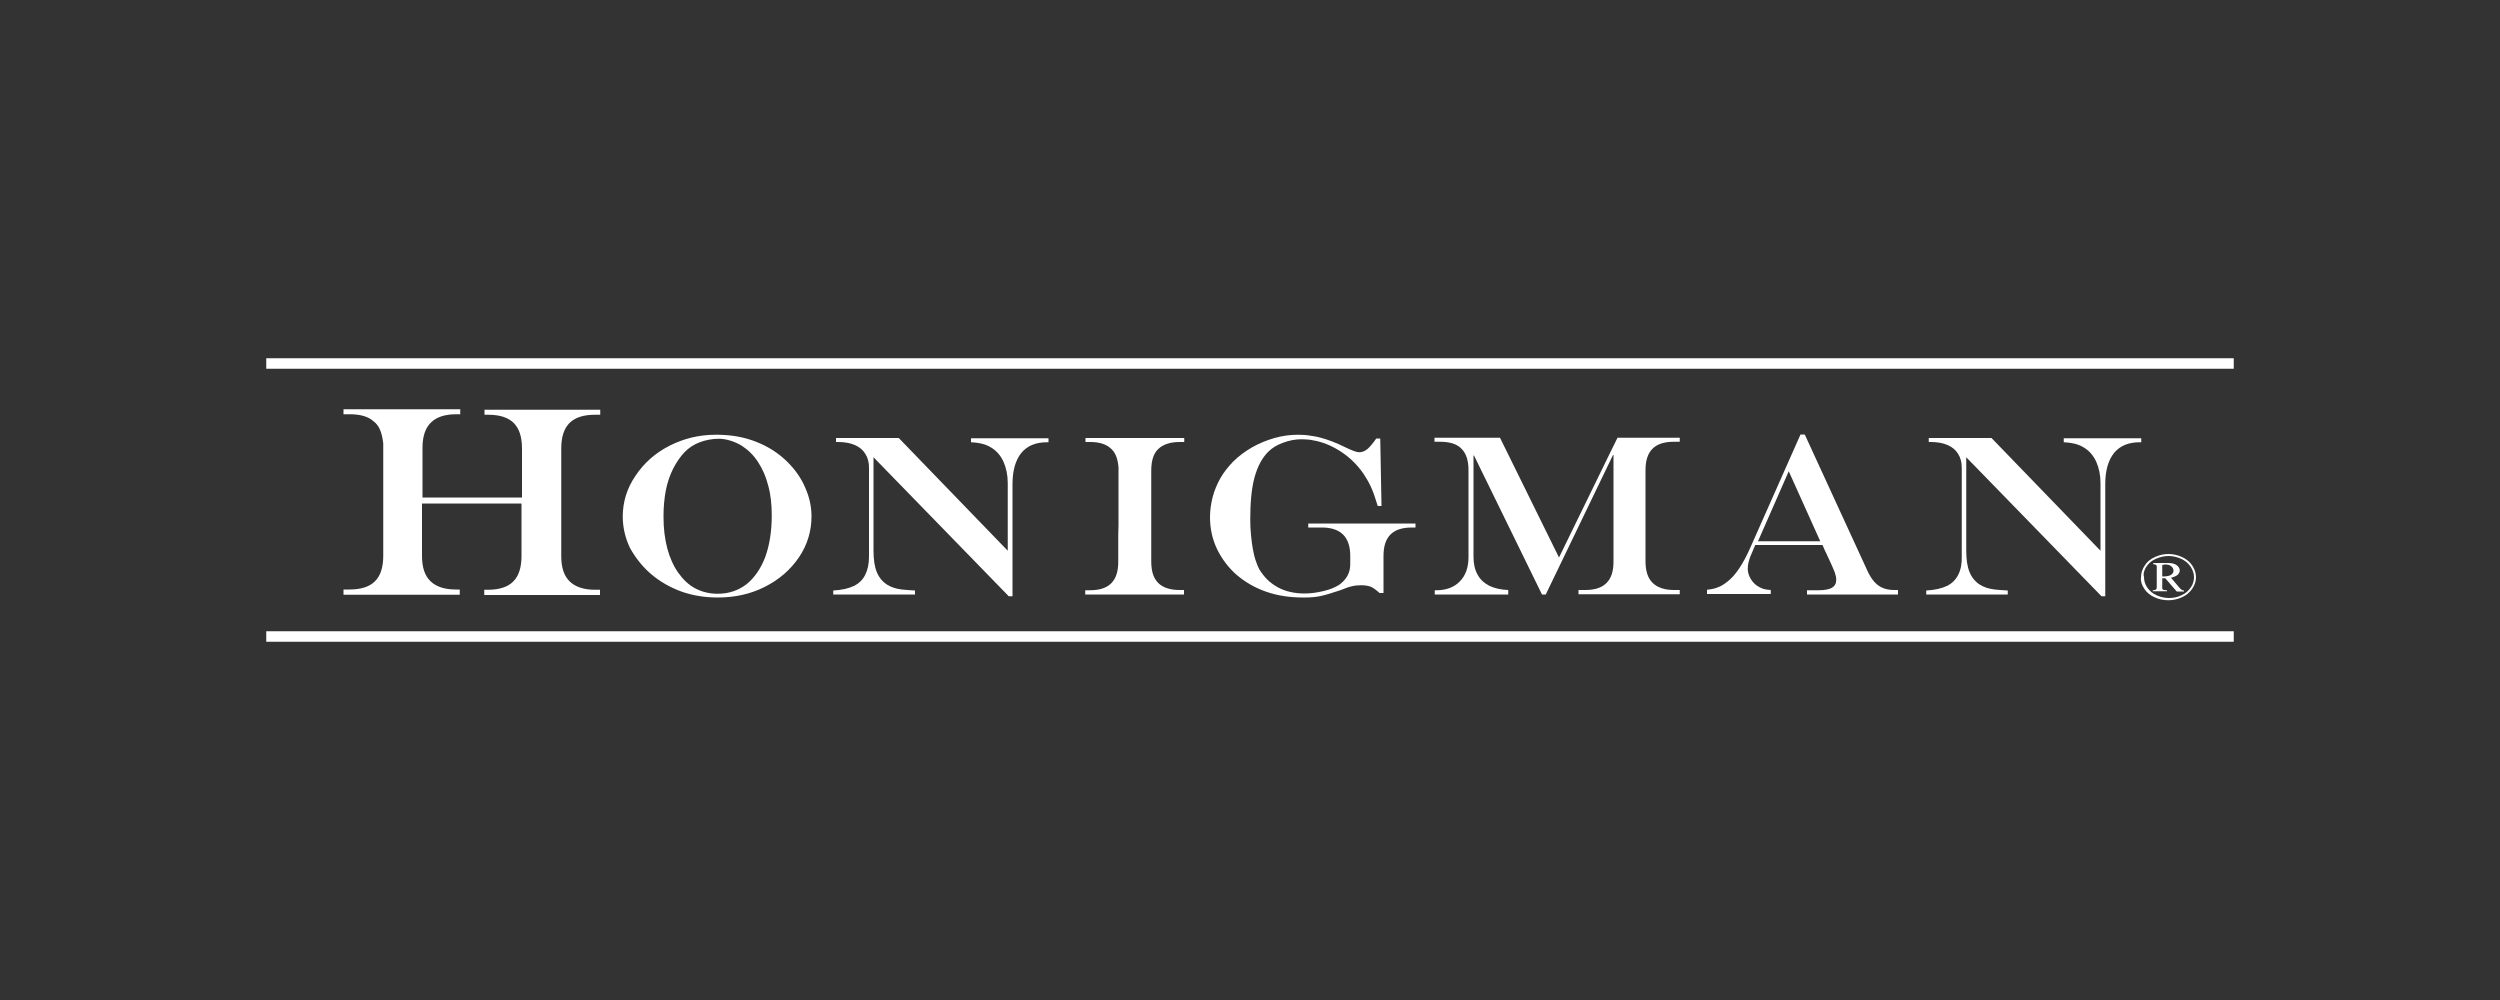 <?xml version="1.0" encoding="utf-8"?>
<!-- Generator: Adobe Illustrator 25.2.1, SVG Export Plug-In . SVG Version: 6.00 Build 0)  -->
<svg version="1.1" id="Layer_1" xmlns="http://www.w3.org/2000/svg" xmlns:xlink="http://www.w3.org/1999/xlink" x="0px" y="0px"
	 viewBox="0 0 1000 400" style="enable-background:new 0 0 1000 400;" xml:space="preserve">
<rect x="0" y="0" width="1000" height="400" fill="#333333" stroke="none"/>
<style type="text/css">
	.st0{fill:#ffffff;}
</style>
<g>
	<path class="st0" d="M172.4,169c2.2-2.2,5.6-3.3,10.1-3.3h1.6v-2h-46.7v2h2.5c4.2,0,7.4,0.9,9.5,2.8c1.2,0.9,2,2,2.6,3.4
		c0.6,1.3,1,3.1,1.3,5.4c0,1.9,0,5.7,0,11.5c0,5.8,0,11,0,15.7c0,4.9,0,8.5,0,10.7c0,2.3,0,4.6,0,7.1c0,4.6-1.1,8-3.3,10.2
		c-2.2,2.2-5.6,3.3-10.2,3.3h-2.4v2.1h46.5v-2.1h-1.6c-4.4,0-7.8-1.1-10.1-3.3c-2.3-2.2-3.4-5.6-3.4-10.1v-21h39.8v21
		c0,4.6-1.1,8-3.3,10.2c-2.2,2.2-5.6,3.3-10.1,3.3h-1.5v2.1h46.3v-2.1H238c-4.4,0-7.8-1.1-10.1-3.3c-2.3-2.2-3.4-5.6-3.4-10.1v-43.1
		c0-4.6,1.1-8,3.3-10.2c2.2-2.2,5.6-3.3,10.1-3.3h2.2v-2h-46.3v2h1.5c4.6,0,8,1.1,10.2,3.3c2.2,2.2,3.3,5.6,3.3,10.2V199H169v-19.9
		C169,174.6,170.1,171.2,172.4,169z"/>
	<path class="st0" d="M260.4,229.6c3.5,3,7.5,5.3,12.1,7c4.5,1.6,9.4,2.4,14.5,2.4h0.2c6.8,0,13.1-1.4,18.8-4.3
		c5.7-2.9,10.2-6.8,13.6-11.8c3.3-4.9,5-10.4,5-16.3c0-3.9-0.8-7.7-2.5-11.5c-1.6-3.8-4-7.2-7-10.2c-3.6-3.6-7.8-6.3-12.7-8.2
		c-4.5-1.8-9.5-2.7-14.9-2.8c-0.4,0-0.8,0-1.2,0c-6.7,0-12.8,1.5-18.5,4.4c-5.7,2.9-10.2,6.9-13.6,12c-3.4,5-5.1,10.4-5.1,16.3
		c0,4.4,1,8.6,2.9,12.6C254.2,223.1,256.9,226.6,260.4,229.6z M266.3,196.3c0.6-3.2,1.6-6.1,2.9-8.7c1.3-2.6,2.8-4.8,4.6-6.7
		c1.6-1.7,3.7-3.1,6.1-4c2.4-0.9,5-1.4,7.7-1.4c1.5,0,3.1,0.3,4.7,0.8c1.6,0.5,3.1,1.2,4.4,2c2.5,1.6,4.7,3.7,6.5,6.5
		c1.8,2.7,3.2,5.9,4.1,9.5c1,3.6,1.4,7.6,1.4,11.8c0,6.5-0.9,12-2.6,16.7c-1.8,4.7-4.3,8.3-7.5,10.9c-3.3,2.5-7.1,3.8-11.5,3.8
		c-3.3,0-6.2-0.7-8.9-2.1c-2.7-1.4-4.9-3.5-6.9-6.3c-1.9-2.7-3.4-6-4.4-9.8c-1-3.8-1.5-8-1.5-12.6
		C265.4,202.9,265.7,199.5,266.3,196.3z"/>
	<path class="st0" d="M346.1,229.9c-1,2-2.5,3.5-4.6,4.5c-2.1,1-4.8,1.6-8.2,1.8v1.6H366v-1.6c-2.3-0.1-4.1-0.3-5.3-0.4
		c-2.3-0.3-4.2-0.9-5.8-1.9c-1.9-1.2-3.3-2.9-4.2-5.1c-0.9-2.2-1.3-5-1.3-8.7v-37.2l54.1,55.6h1.5v-44.8c0-5.5,1.2-9.6,3.5-12.5
		c2.4-2.9,5.8-4.3,10.3-4.3h0.6v-1.6h-31v1.6c2.1,0.1,3.7,0.4,4.8,0.7c1.1,0.3,2.3,0.8,3.4,1.5c2.1,1.3,3.7,3.2,4.8,5.6
		c1.1,2.5,1.7,5.3,1.7,8.6v27l-43.6-45.1h-25.1v1.6h0.8c2.6,0,4.9,0.4,6.7,1.2c1.9,0.8,3.3,2,4.2,3.5c1,1.5,1.5,3.4,1.5,5.6v35.4
		C347.6,225.5,347.1,227.9,346.1,229.9z"/>
	<path class="st0" d="M447.3,215.9c0,1.3,0,2.6,0,4c0,1.4,0,3,0,4.8c0,3.9-0.9,6.7-2.8,8.6c-1.9,1.9-4.7,2.8-8.6,2.8h-1.8v1.7h39.5
		V236h-1.8c-3.8,0-6.7-1-8.5-2.8c-1.9-1.9-2.8-4.7-2.8-8.6v-36.4c0-3.9,0.9-6.8,2.8-8.6c1.9-1.8,4.7-2.8,8.6-2.8h1.8v-1.6h-39.5v1.6
		h1.8c3.6,0,6.3,0.8,8.1,2.4c1,0.8,1.7,1.8,2.2,2.9c0.5,1.1,0.9,2.7,1.1,4.7c0,5,0,12.8,0,23.3C447.3,212.6,447.3,214.6,447.3,215.9
		z"/>
	<path class="st0" d="M507.3,180.7c1.5-1.5,3.4-2.7,5.9-3.6c2.4-0.9,4.9-1.4,7.3-1.4c1.2,0,2.4,0.1,3.5,0.2
		c3.5,0.5,6.9,1.6,10.3,3.5c4.5,2.5,8.2,5.9,11.1,10.1c1,1.5,2,3.2,2.9,5.1c0.9,1.9,1.8,4.5,2.8,7.8h1.5l-0.5-27h-1.6
		c-1.3,1.9-2.5,3.3-3.5,4.2c-1.1,0.9-2.2,1.3-3.3,1.3c-1.1,0-2.9-0.7-5.6-2c-3.6-1.8-6.8-3-9.8-3.8c-1.3-0.4-2.7-0.6-4-0.8
		c-1.7-0.3-3.4-0.4-5.1-0.4c-3.1,0-6.2,0.4-9.4,1.3c-3.1,0.9-6.1,2.1-8.9,3.7c-2.8,1.6-5.4,3.5-7.7,5.8c-2,2.1-3.7,4.2-5,6.5
		c-1.3,2.3-2.4,4.8-3.1,7.5c-0.7,2.7-1.1,5.4-1.1,8.1c0,4.6,0.9,8.8,2.8,12.8c1.9,3.9,4.5,7.4,7.8,10.3c3.4,2.9,7.3,5.2,11.9,6.8
		c4.6,1.6,9.5,2.3,14.7,2.3c0.2,0,0.5,0,0.7,0c2.5,0,4.6-0.2,6.4-0.6c1.9-0.4,4.5-1.2,7.8-2.3c2-0.8,3.6-1.4,4.7-1.6
		c1.1-0.3,2.3-0.4,3.7-0.4c1.5,0,2.8,0.2,3.8,0.6c1,0.4,2.2,1.3,3.5,2.5h1.6v-14.8c0-3.9,0.9-6.7,2.8-8.6c1.9-1.9,4.7-2.8,8.6-2.8
		h1.4v-1.6h-42.9v1.6h5.4c7.6,0,11.4,3.8,11.4,11.4v3.3c0,3.4-1.5,6.1-4.4,8.2c-1.6,1-3.6,1.9-6.2,2.5c-2.5,0.6-5.1,1-7.6,1
		c-2,0-3.9-0.2-5.7-0.6c-1.8-0.4-3.5-1-5.1-1.9c-1.6-0.9-3-1.9-4.2-3.1c-1.2-1.2-2.2-2.5-3.2-4.1c-0.5-0.9-1-2.2-1.5-3.7
		c-0.5-1.5-0.8-3-1.1-4.6c-0.3-1.6-0.5-3.4-0.7-5.4c-0.2-2-0.3-4.1-0.3-6.1c0-6.9,0.5-12.5,1.7-16.9
		C503,186.6,504.8,183.2,507.3,180.7z"/>
	<path class="st0" d="M584,232.5c-2.3,2.4-5.5,3.6-9.5,3.6h-0.6v1.7h29.4V236c-3-0.1-5.5-0.7-7.6-1.7c-2.1-1.1-3.7-2.6-4.7-4.5
		c-1.1-2-1.6-4.3-1.6-7.2v-40.4h0.2l27.2,55.6h1.5l26.9-55.8h0.2v42.6c0,3.9-0.9,6.7-2.8,8.6c-1.9,1.9-4.7,2.8-8.5,2.8h-2.7v1.7
		h40.5V236h-2.3c-3.8,0-6.7-1-8.6-2.9c-1.9-1.9-2.8-4.7-2.8-8.6v-36.4c0-3.9,0.9-6.7,2.8-8.6c1.9-1.9,4.7-2.8,8.6-2.8h2.3v-1.6H647
		l-3.1,6.3l-20.3,41.6L600,175.1h-26.2v1.6h2.2c3.9,0,6.8,0.9,8.6,2.8c1.9,1.9,2.8,4.7,2.8,8.6v34.7
		C587.4,226.9,586.3,230.1,584,232.5z"/>
	<path class="st0" d="M732.8,235.1c-1.1,0.6-2.8,1-5.2,1h-4.8v1.7h36.4V236h-1.6c-1.7,0-3.2-0.3-4.4-0.8c-1.3-0.5-2.4-1.3-3.4-2.4
		c-1-1.1-1.9-2.5-2.7-4.2l-25.2-54.8h-1.7l-20,45.1c-3,6.8-6.1,11.4-9.3,13.8c-1.3,1-2.5,1.8-3.7,2.2c-1.1,0.5-2.5,0.8-4.4,1v1.7
		h25.5V236c-1.2-0.1-2.1-0.2-2.8-0.4c-0.6-0.2-1.4-0.5-2.2-1c-1.2-0.7-2.2-1.7-3-3c-0.8-1.4-1.2-2.7-1.2-4.1c0-1.6,0.4-3.2,1-4.8
		l2-4.7H729l1,2.3c0.2,0.4,0.4,0.8,0.6,1.2c0.2,0.4,0.3,0.7,0.4,0.9c1.5,3.1,2.4,5.3,2.9,6.5c0.4,1.2,0.6,2.2,0.6,3
		C734.5,233.4,733.9,234.4,732.8,235.1z M703.2,216.5l12.3-28l12.6,28H703.2z"/>
	<path class="st0" d="M783.3,229.9c-1,2-2.5,3.5-4.6,4.5c-2.1,1-4.8,1.6-8.2,1.8v1.6h32.6v-1.6c-2.3-0.1-4.1-0.3-5.3-0.4
		c-2.3-0.3-4.2-0.9-5.8-1.9c-1.9-1.2-3.3-2.9-4.2-5.1c-0.9-2.2-1.3-5-1.3-8.7v-37.2l54.1,55.6h1.5v-44.8c0-5.5,1.2-9.6,3.5-12.5
		c2.4-2.9,5.8-4.3,10.3-4.3h0.6v-1.6h-31v1.6c2.1,0.1,3.7,0.4,4.8,0.7c1.1,0.3,2.3,0.8,3.4,1.5c2.1,1.3,3.7,3.2,4.8,5.6
		c1.1,2.5,1.7,5.3,1.7,8.6v27l-43.6-45.1h-25.1v1.6h0.8c2.6,0,4.9,0.4,6.7,1.2c1.9,0.8,3.3,2,4.2,3.5c1,1.5,1.5,3.4,1.5,5.6v35.4
		C784.8,225.5,784.3,227.9,783.3,229.9z"/>
	<rect x="106.5" y="252.5" class="st0" width="787" height="4.2"/>
	<rect x="106.5" y="143.3" class="st0" width="787" height="4.2"/>
	<path class="st0" d="M866.7,236.1c-0.7,0-1.2-0.1-1.4-0.2c-0.2-0.1-0.4-0.3-0.4-0.6v-4h1.2l4.6,5.3h2.9v-0.4
		c-0.4,0-0.6-0.1-0.8-0.2c-0.3-0.2-0.7-0.5-1.1-1l-3.3-3.9c1.2-0.3,2.1-0.7,2.7-1.2c0.5-0.5,0.8-1.1,0.8-1.7c0-0.8-0.4-1.5-1.2-2.1
		c-0.8-0.6-1.9-0.9-3.4-0.9h-6v0.5c0.5,0,0.8,0.1,1,0.2c0.2,0.1,0.3,0.3,0.4,0.5c0,0.1,0,0.5,0,1.1v6.8c0,0.7,0,1.1-0.1,1.2
		c-0.1,0.2-0.2,0.3-0.4,0.4c-0.2,0.1-0.6,0.2-1.1,0.2v0.4h5.7V236.1z M864.9,226c0.5-0.1,0.9-0.2,1.3-0.2c0.9,0,1.7,0.2,2.3,0.7
		c0.6,0.5,0.9,1.1,0.9,1.8c0,0.5-0.2,0.9-0.5,1.2c-0.3,0.4-0.7,0.6-1.3,0.8c-0.6,0.2-1.5,0.3-2.7,0.3V226z"/>
	<path class="st0" d="M857.7,235.5c1,1.5,2.3,2.6,4.1,3.4c1.7,0.8,3.6,1.2,5.5,1.2c1.9,0,3.7-0.4,5.5-1.2c1.8-0.8,3.1-2,4.1-3.4
		c1-1.5,1.5-3,1.5-4.6c0-1.6-0.5-3.2-1.5-4.7c-1-1.5-2.4-2.6-4.1-3.4c-1.8-0.8-3.6-1.2-5.4-1.2c-1.9,0-3.7,0.4-5.4,1.2
		c-1.8,0.8-3.2,1.9-4.1,3.4c-1,1.5-1.5,3-1.5,4.7C856.2,232.5,856.7,234,857.7,235.5z M858.6,226.6c0.9-1.4,2.2-2.4,3.8-3.1
		c1.6-0.7,3.3-1.1,5-1.1c1.7,0,3.4,0.4,5,1.1c1.6,0.7,2.9,1.8,3.8,3.1c0.9,1.4,1.4,2.8,1.4,4.2c0,1.5-0.4,2.9-1.3,4.2
		c-0.9,1.3-2.1,2.4-3.7,3.1c-1.6,0.8-3.3,1.1-5,1.1c-1.7,0-3.4-0.4-5-1.1c-1.6-0.7-2.8-1.8-3.7-3.1c-0.9-1.3-1.3-2.7-1.3-4.2
		C857.2,229.4,857.7,228,858.6,226.6z"/>
</g>
</svg>
